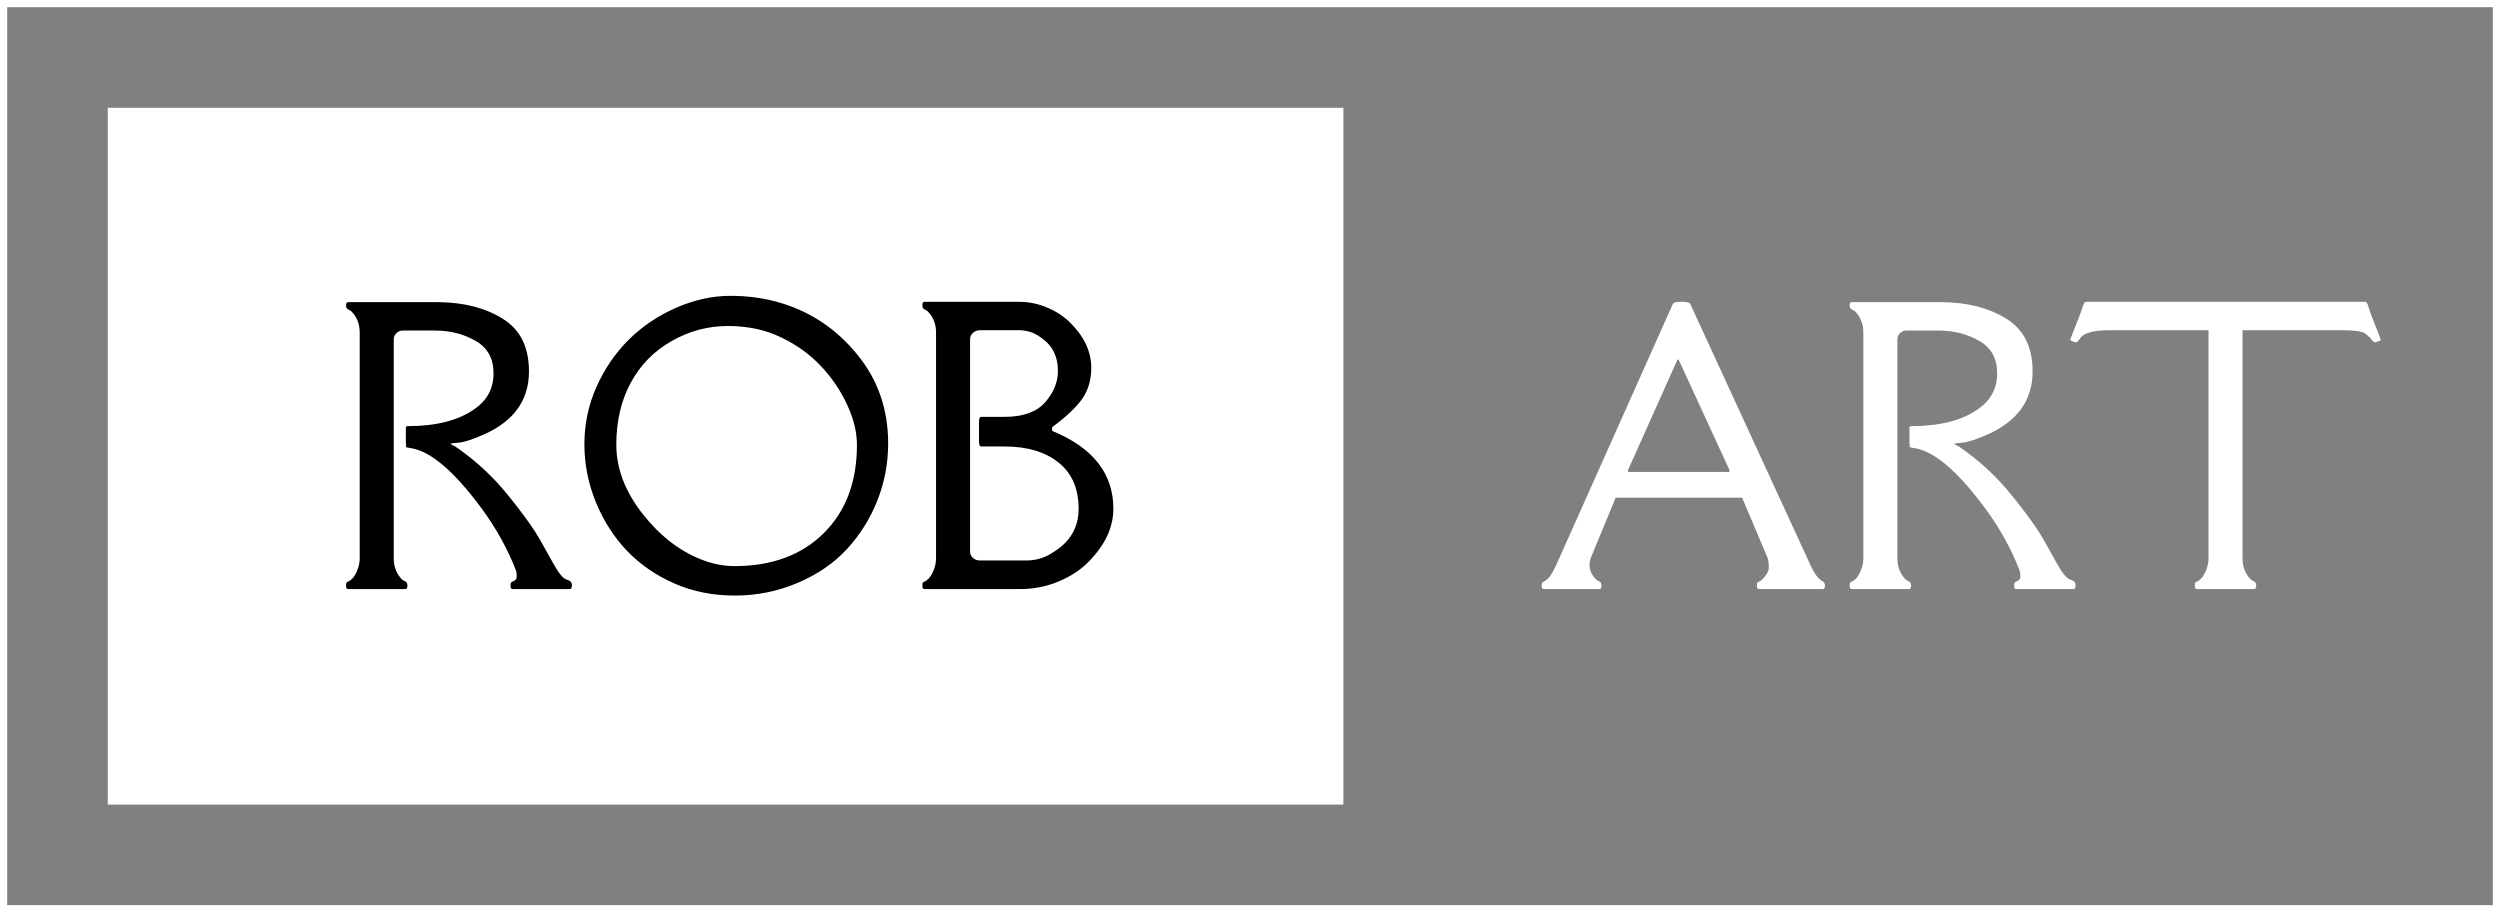 <?xml version="1.0" encoding="UTF-8"?> <svg xmlns="http://www.w3.org/2000/svg" width="348" height="127" viewBox="0 0 348 127" fill="none"><rect x="0" y="0" width="348" height="127" fill="#808080" stroke="none"/><rect x="0.5" y="0.5" width="347" height="126" stroke="white"></rect><rect x="15" y="15" width="172" height="97" fill="white"></rect><path d="M56.054 46.014C55.712 46.014 55.419 46.136 55.175 46.38C54.931 46.608 54.809 46.893 54.809 47.234V77.728C54.809 78.916 55.199 79.9 55.98 80.682C56.046 80.747 56.184 80.828 56.395 80.926C56.607 81.023 56.713 81.227 56.713 81.536C56.713 81.845 56.607 82 56.395 82H48.485C48.274 82 48.168 81.862 48.168 81.585C48.168 81.292 48.2 81.121 48.266 81.072C48.347 81.007 48.453 80.95 48.583 80.901C48.713 80.836 48.876 80.706 49.071 80.511C49.283 80.299 49.503 79.925 49.73 79.388C49.958 78.834 50.072 78.281 50.072 77.728V46.282C50.072 45.094 49.682 44.109 48.9 43.328C48.835 43.263 48.697 43.182 48.485 43.084C48.274 42.986 48.168 42.791 48.168 42.498C48.168 42.205 48.274 42.059 48.485 42.059H61.01C64.591 42.091 67.585 42.864 69.994 44.378C72.419 45.875 73.632 48.317 73.632 51.702C73.632 55.69 71.549 58.611 67.382 60.467C65.852 61.15 64.688 61.533 63.891 61.614C63.093 61.679 62.694 61.736 62.694 61.785L63.476 62.225C63.801 62.42 64.468 62.916 65.478 63.714C66.487 64.511 67.488 65.415 68.481 66.424C69.473 67.417 70.653 68.8 72.02 70.574C73.388 72.348 74.397 73.797 75.048 74.92L77.05 78.484C77.782 79.819 78.393 80.551 78.881 80.682C79.369 80.812 79.613 81.064 79.613 81.439C79.613 81.813 79.507 82 79.296 82H71.386C71.174 82 71.068 81.862 71.068 81.585C71.068 81.292 71.101 81.121 71.166 81.072C71.247 81.007 71.353 80.95 71.483 80.901C71.614 80.836 71.719 80.755 71.801 80.657C71.898 80.56 71.939 80.372 71.923 80.096C71.923 79.803 71.89 79.575 71.825 79.412C70.637 76.352 69.018 73.439 66.967 70.672C63.158 65.529 59.879 62.762 57.128 62.371C56.737 62.306 56.542 62.265 56.542 62.249C56.509 61.956 56.493 61.557 56.493 61.053V59.563C56.493 59.401 56.575 59.319 56.737 59.319C60.741 59.319 63.866 58.514 66.112 56.902C67.838 55.682 68.7 54.038 68.7 51.971C68.7 49.904 67.87 48.398 66.21 47.454C64.55 46.494 62.67 46.014 60.57 46.014H56.054ZM97.533 77.85C99.128 78.484 100.691 78.802 102.221 78.802C107.429 78.802 111.571 77.28 114.647 74.236C117.74 71.176 119.286 67.075 119.286 61.932C119.286 60.158 118.83 58.294 117.919 56.341C117.024 54.388 115.819 52.605 114.306 50.994C112.792 49.367 110.937 48.024 108.739 46.966C106.558 45.908 104.084 45.379 101.317 45.379C98.55 45.379 95.938 46.079 93.481 47.478C91.023 48.878 89.127 50.815 87.792 53.289C86.457 55.763 85.79 58.636 85.79 61.907C85.79 65.162 86.978 68.328 89.355 71.404C91.747 74.481 94.473 76.629 97.533 77.85ZM87.304 76.702C85.481 74.798 84.032 72.544 82.958 69.939C81.884 67.319 81.347 64.617 81.347 61.834C81.347 59.035 81.908 56.373 83.031 53.851C84.171 51.312 85.668 49.122 87.523 47.283C89.395 45.428 91.592 43.947 94.115 42.84C96.654 41.733 99.169 41.18 101.659 41.18C104.149 41.18 106.477 41.505 108.642 42.156C112.922 43.442 116.487 45.843 119.335 49.358C122.2 52.858 123.632 56.976 123.632 61.712C123.632 64.495 123.127 67.156 122.118 69.695C121.109 72.234 119.693 74.489 117.87 76.458C116.063 78.411 113.777 79.974 111.01 81.145C108.259 82.317 105.354 82.903 102.294 82.903C99.234 82.903 96.426 82.342 93.871 81.219C91.316 80.096 89.127 78.59 87.304 76.702ZM142.821 78.02C144.026 78.02 145.116 77.744 146.093 77.19C147.069 76.621 147.818 76.059 148.339 75.506C149.543 74.22 150.146 72.674 150.146 70.867C150.146 68.035 149.218 65.879 147.362 64.397C145.507 62.9 143.008 62.151 139.867 62.151H136.596C136.384 62.151 136.278 61.923 136.278 61.468V58.709C136.278 58.253 136.384 58.025 136.596 58.025H139.867C142.423 58.025 144.294 57.35 145.482 55.999C146.671 54.648 147.265 53.191 147.265 51.629C147.265 50.652 147.086 49.798 146.728 49.065C146.386 48.317 145.824 47.658 145.043 47.088C144.278 46.502 143.489 46.152 142.675 46.038L142.138 45.965H136.425C136.05 45.965 135.725 46.087 135.448 46.331C135.172 46.559 135.033 46.852 135.033 47.21V76.775C135.033 77.133 135.172 77.435 135.448 77.679C135.725 77.907 136.05 78.02 136.425 78.02H142.821ZM141.918 82H128.71C128.498 82 128.393 81.862 128.393 81.585C128.393 81.292 128.425 81.121 128.49 81.072C128.572 81.007 128.677 80.95 128.808 80.901C128.938 80.836 129.101 80.706 129.296 80.511C129.507 80.299 129.727 79.925 129.955 79.388C130.183 78.834 130.297 78.281 130.297 77.728V46.282C130.297 45.094 129.906 44.109 129.125 43.328C129.06 43.263 128.922 43.182 128.71 43.084C128.498 42.986 128.393 42.783 128.393 42.474C128.393 42.164 128.498 42.01 128.71 42.01H141.796C143.179 42.01 144.506 42.278 145.775 42.815C147.045 43.352 148.119 44.06 148.998 44.94C150.935 46.876 151.903 48.96 151.903 51.19C151.903 52.882 151.48 54.331 150.634 55.535C149.787 56.723 148.396 58.033 146.459 59.466V59.978C152.139 62.306 154.979 65.919 154.979 70.818C154.979 73.422 153.816 75.897 151.488 78.24C150.398 79.347 149.014 80.25 147.338 80.95C145.661 81.65 143.855 82 141.918 82Z" fill="black"></path><path d="M216.799 78.265C216.799 78.265 222.154 66.277 232.863 42.303C232.945 42.107 233.343 42.01 234.06 42.01C234.776 42.01 235.183 42.107 235.28 42.303L251.833 78.265C252.468 79.746 253.094 80.633 253.713 80.926C253.924 81.023 254.03 81.227 254.03 81.536C254.03 81.845 253.924 82 253.713 82H244.875C244.663 82 244.558 81.862 244.558 81.585C244.558 81.292 244.59 81.121 244.655 81.072C244.737 81.007 244.842 80.95 244.973 80.901C245.103 80.836 245.209 80.763 245.29 80.682C245.909 80.063 246.218 79.493 246.218 78.973C246.218 78.436 246.161 77.996 246.047 77.654L242.507 69.28H224.904L221.438 77.654C221.324 77.996 221.267 78.257 221.267 78.436V78.704C221.267 78.72 221.267 78.737 221.267 78.753C221.267 79.42 221.576 80.063 222.194 80.682C222.259 80.747 222.398 80.828 222.609 80.926C222.821 81.023 222.927 81.227 222.927 81.536C222.927 81.845 222.821 82 222.609 82H214.919C214.707 82 214.602 81.862 214.602 81.585C214.602 81.292 214.634 81.121 214.699 81.072C214.781 81.007 214.886 80.942 215.017 80.877C215.554 80.649 216.148 79.778 216.799 78.265ZM226.638 65.398C226.605 65.447 226.597 65.512 226.613 65.594C226.63 65.659 226.662 65.691 226.711 65.691H240.651C240.7 65.691 240.733 65.659 240.749 65.594C240.765 65.512 240.757 65.447 240.725 65.398L233.669 50.066H233.498L226.638 65.398ZM265.358 46.014C265.017 46.014 264.724 46.136 264.479 46.38C264.235 46.608 264.113 46.893 264.113 47.234V77.728C264.113 78.916 264.504 79.9 265.285 80.682C265.35 80.747 265.489 80.828 265.7 80.926C265.912 81.023 266.018 81.227 266.018 81.536C266.018 81.845 265.912 82 265.7 82H257.79C257.578 82 257.473 81.862 257.473 81.585C257.473 81.292 257.505 81.121 257.57 81.072C257.652 81.007 257.757 80.95 257.888 80.901C258.018 80.836 258.181 80.706 258.376 80.511C258.588 80.299 258.807 79.925 259.035 79.388C259.263 78.834 259.377 78.281 259.377 77.728V46.282C259.377 45.094 258.986 44.109 258.205 43.328C258.14 43.263 258.002 43.182 257.79 43.084C257.578 42.986 257.473 42.791 257.473 42.498C257.473 42.205 257.578 42.059 257.79 42.059H270.314C273.895 42.091 276.89 42.864 279.299 44.378C281.724 45.875 282.937 48.317 282.937 51.702C282.937 55.69 280.853 58.611 276.687 60.467C275.157 61.15 273.993 61.533 273.195 61.614C272.398 61.679 271.999 61.736 271.999 61.785L272.78 62.225C273.106 62.42 273.773 62.916 274.782 63.714C275.791 64.511 276.792 65.415 277.785 66.424C278.778 67.417 279.958 68.8 281.325 70.574C282.692 72.348 283.701 73.797 284.353 74.92L286.354 78.484C287.087 79.819 287.697 80.551 288.186 80.682C288.674 80.812 288.918 81.064 288.918 81.439C288.918 81.813 288.812 82 288.601 82H280.69C280.479 82 280.373 81.862 280.373 81.585C280.373 81.292 280.406 81.121 280.471 81.072C280.552 81.007 280.658 80.95 280.788 80.901C280.918 80.836 281.024 80.755 281.105 80.657C281.203 80.56 281.244 80.372 281.228 80.096C281.228 79.803 281.195 79.575 281.13 79.412C279.942 76.352 278.322 73.439 276.271 70.672C272.463 65.529 269.183 62.762 266.433 62.371C266.042 62.306 265.847 62.265 265.847 62.249C265.814 61.956 265.798 61.557 265.798 61.053V59.563C265.798 59.401 265.879 59.319 266.042 59.319C270.046 59.319 273.171 58.514 275.417 56.902C277.142 55.682 278.005 54.038 278.005 51.971C278.005 49.904 277.175 48.398 275.515 47.454C273.854 46.494 271.975 46.014 269.875 46.014H265.358ZM329.25 42.01C329.413 42.01 329.551 42.221 329.665 42.645C329.779 43.051 329.982 43.629 330.275 44.378C330.275 44.378 330.536 45.037 331.057 46.355C331.285 46.925 331.398 47.242 331.398 47.308C331.398 47.373 331.276 47.446 331.032 47.527C330.804 47.609 330.658 47.649 330.593 47.649C330.479 47.649 330.332 47.535 330.153 47.308C329.991 47.063 329.698 46.779 329.274 46.453C328.868 46.128 327.744 45.965 325.905 45.965H312.16V77.728C312.16 78.916 312.551 79.9 313.332 80.682C313.397 80.747 313.535 80.828 313.747 80.926C313.959 81.023 314.064 81.227 314.064 81.536C314.064 81.845 313.959 82 313.747 82H305.837C305.625 82 305.52 81.862 305.52 81.585C305.52 81.292 305.552 81.121 305.617 81.072C305.699 81.007 305.804 80.95 305.935 80.901C306.065 80.836 306.228 80.706 306.423 80.511C306.634 80.299 306.854 79.925 307.082 79.388C307.31 78.834 307.424 78.281 307.424 77.728V45.965H293.679C291.384 45.965 290 46.355 289.528 47.137C289.3 47.462 289.138 47.633 289.04 47.649C288.942 47.649 288.771 47.609 288.527 47.527C288.299 47.446 288.186 47.373 288.186 47.308C288.186 47.242 288.299 46.925 288.527 46.355L289.309 44.378C289.602 43.645 289.797 43.092 289.895 42.718C290.008 42.327 290.155 42.091 290.334 42.01H329.25Z" fill="white"></path></svg> 